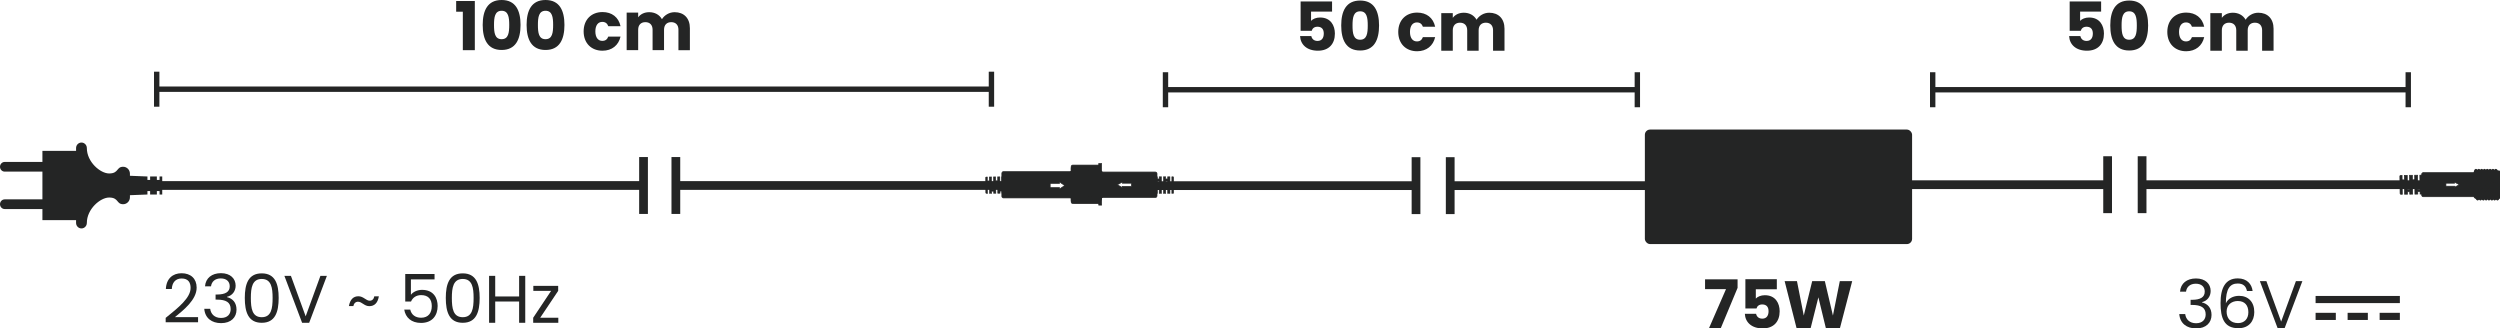 <?xml version="1.0" encoding="UTF-8"?><svg id="Layer_1" xmlns="http://www.w3.org/2000/svg" viewBox="0 0 533.888 70.136"><defs><style>.cls-1{stroke-width:.375px;}.cls-1,.cls-2,.cls-3,.cls-4,.cls-5,.cls-6,.cls-7,.cls-8,.cls-9,.cls-10,.cls-11,.cls-12,.cls-13{stroke:#242525;}.cls-1,.cls-3,.cls-4,.cls-5,.cls-6,.cls-7,.cls-8,.cls-9,.cls-10,.cls-11,.cls-14{fill:#242525;}.cls-1,.cls-6,.cls-10{stroke-linecap:round;}.cls-1,.cls-10{stroke-linejoin:round;}.cls-2{stroke-width:1.15px;}.cls-2,.cls-3,.cls-7,.cls-9,.cls-11,.cls-12{stroke-miterlimit:10;}.cls-2,.cls-12,.cls-13{fill:none;}.cls-3,.cls-8{stroke-width:.142px;}.cls-4{stroke-width:.106px;}.cls-5{stroke-width:.104px;}.cls-6,.cls-9{stroke-width:.161px;}.cls-7{stroke-width:.136px;}.cls-10{stroke-width:.396px;}.cls-11{stroke-width:.144px;}.cls-12{stroke-width:1.869px;}.cls-13{stroke-width:1.526px;}.cls-14{stroke-width:0px;}</style></defs><rect class="cls-14" x="351.27" y="27.669" width="57.067" height="24.457" rx="1.113" ry="1.113"/><path class="cls-14" d="M468.962,59.465c2.028,0,3.135,1.179,3.135,2.675,0,1.194-.748,2.128-1.841,2.373v.072c1.208.288,2.028,1.179,2.028,2.675,0,1.611-1.122,2.876-3.293,2.876-1.97,0-3.437-1.05-3.595-3.063h1.266c.13,1.107.935,1.956,2.315,1.956,1.395,0,2.056-.82,2.056-1.884,0-1.467-1.021-2.028-2.89-2.028h-.331v-1.093h.345c1.74-.014,2.675-.546,2.675-1.754,0-.992-.662-1.683-1.913-1.683-1.222,0-1.956.69-2.085,1.697h-1.28c.129-1.783,1.481-2.819,3.408-2.819Z"/><path class="cls-14" d="M479.847,62.14c-.201-1.007-.791-1.596-1.97-1.596-1.654,0-2.545,1.136-2.531,4.228.446-1.021,1.582-1.596,2.819-1.596,1.941,0,3.25,1.28,3.25,3.466,0,1.898-1.122,3.451-3.394,3.451-3.078,0-3.811-2.215-3.811-5.364,0-3.264,1.05-5.278,3.682-5.278,1.984,0,2.991,1.237,3.164,2.689h-1.208ZM475.504,66.54c0,1.381.805,2.459,2.445,2.459,1.352,0,2.2-.906,2.2-2.315,0-1.467-.762-2.402-2.258-2.402-1.194,0-2.387.705-2.387,2.258Z"/><path class="cls-14" d="M490.302,60.041h1.381l-3.782,10.023h-1.51l-3.782-10.023h1.395l3.149,8.643,3.149-8.643Z"/><line class="cls-13" x1="494.507" y1="63.966" x2="512.504" y2="63.966"/><line class="cls-13" x1="494.507" y1="67.566" x2="498.827" y2="67.566"/><line class="cls-13" x1="508.184" y1="67.566" x2="512.504" y2="67.566"/><line class="cls-13" x1="501.346" y1="67.566" x2="505.665" y2="67.566"/><path class="cls-14" d="M35.381,67.884c2.732-2.2,5.321-4.271,5.321-6.399,0-1.151-.503-2.013-1.913-2.013-1.352,0-2.042.935-2.1,2.243h-1.266c.086-2.215,1.481-3.365,3.351-3.365,1.956,0,3.221,1.15,3.221,3.078,0,2.588-2.79,4.789-4.645,6.299h4.947v1.093h-6.917v-.935Z"/><path class="cls-14" d="M47.187,58.335c2.028,0,3.135,1.179,3.135,2.675,0,1.194-.748,2.128-1.841,2.373v.072c1.208.288,2.028,1.179,2.028,2.675,0,1.611-1.122,2.876-3.293,2.876-1.97,0-3.437-1.05-3.595-3.063h1.266c.13,1.107.935,1.956,2.315,1.956,1.395,0,2.056-.82,2.056-1.884,0-1.467-1.021-2.028-2.89-2.028h-.331v-1.093h.345c1.74-.014,2.675-.546,2.675-1.754,0-.992-.661-1.683-1.913-1.683-1.222,0-1.956.69-2.085,1.697h-1.28c.129-1.783,1.481-2.819,3.408-2.819Z"/><path class="cls-14" d="M55.901,58.378c2.862,0,3.61,2.272,3.61,5.249,0,3.02-.748,5.306-3.61,5.306-2.876,0-3.624-2.287-3.624-5.306,0-2.977.748-5.249,3.624-5.249ZM55.901,59.572c-2.056,0-2.33,1.898-2.33,4.055,0,2.243.273,4.113,2.33,4.113,2.042,0,2.315-1.869,2.315-4.113,0-2.157-.273-4.055-2.315-4.055Z"/><path class="cls-14" d="M68.427,58.91h1.381l-3.782,10.023h-1.51l-3.782-10.023h1.395l3.149,8.643,3.149-8.643Z"/><path class="cls-14" d="M76.536,63.268c1.093,0,1.611.949,2.43.949.489,0,.877-.345.964-.935h.978c-.244,1.452-.978,2.1-2.042,2.1-1.079,0-1.567-.949-2.416-.949-.503,0-.892.359-.978.935h-.964c.259-1.438.978-2.1,2.028-2.1Z"/><path class="cls-14" d="M92.8,58.522v1.15h-5.048v3.279c.431-.59,1.352-1.05,2.373-1.05,2.531,0,3.336,1.826,3.336,3.437,0,2.013-1.122,3.624-3.552,3.624-2.071,0-3.322-1.165-3.581-2.848h1.28c.244,1.093,1.093,1.74,2.315,1.74,1.582,0,2.287-1.064,2.287-2.488,0-1.481-.762-2.344-2.272-2.344-1.05,0-1.812.546-2.157,1.366h-1.237v-5.867h6.256Z"/><path class="cls-14" d="M98.825,58.378c2.862,0,3.61,2.272,3.61,5.249,0,3.02-.748,5.306-3.61,5.306-2.876,0-3.624-2.287-3.624-5.306,0-2.977.748-5.249,3.624-5.249ZM98.825,59.572c-2.056,0-2.33,1.898-2.33,4.055,0,2.243.273,4.113,2.33,4.113,2.042,0,2.315-1.869,2.315-4.113,0-2.157-.273-4.055-2.315-4.055Z"/><path class="cls-14" d="M110.861,64.389h-5.105v4.544h-1.309v-10.023h1.309v4.401h5.105v-4.401h1.309v10.023h-1.309v-4.544Z"/><path class="cls-14" d="M119.201,62.117l-3.84,5.738h3.868v1.079h-5.364v-1.079l3.825-5.738h-3.796v-1.064h5.306v1.064Z"/><path class="cls-14" d="M34.648,41.539h-.575v-.739s-.575,0-.575,0v.739h-1.437v-.739s-.575,0-.575,0v.739c-1.248.05-2.493.097-3.738.147v.442c0,.821-.647,1.483-1.444,1.483-1.485,0-.91-1.428-2.999-1.428-1.882,0-4.758,2.462-4.758,5.417,0,.655-.516,1.183-1.151,1.183-.637,0-1.151-.529-1.151-1.183v-.589s-7.187,0-7.187,0v-2.367s-8.051,0-8.051,0c-.557,0-1.007-.466-1.007-1.036s.45-1.034,1.007-1.034h8.051s0-5.922,0-5.922H1.007C.45,36.653,0,36.19,0,35.617c0-.571.45-1.036,1.007-1.036h8.051s0-2.364,0-2.364h7.187s0-.592,0-.592c0-.655.514-1.183,1.151-1.183.634,0,1.151.529,1.151,1.183,0,2.956,2.876,5.42,4.758,5.42,2.089,0,1.514-1.431,2.999-1.431.798,0,1.444.665,1.444,1.486v.439c1.245.05,2.49.1,3.738.15v.739s.575,0,.575,0v-.739h1.437v.739s.575,0,.575,0v-.739h.575v1.925s0,1.925,0,1.925Z"/><path class="cls-5" d="M214.911,37.746l-.987.012.033,2.618-.397.005-.033-2.618-.493.006.011.84-.398.005-.011-.84-.49.006.033,2.618-.395.005-.033-2.618-.495.006.011.84-.395.005-.011-.84-.244.003c-.079.001-.135.06-.134.136l.04,3.235c.001.071.058.135.137.134l.244-.003-.028-2.211.395-.005.028,2.211.495-.006-.006-.455.395-.005.006.455.49-.006-.028-2.211.398-.005.028,2.211.493-.006-.006-.455.397-.005.006.455.987-.012c.073-.001.135-.066.134-.137l-.04-3.235c-.001-.076-.064-.134-.137-.133Z"/><path class="cls-3" d="M231.5,42.433c0,.097-.093.176-.195.176h-.555c-.102,0-.184-.08-.184-.176v-5.94c0-.103.083-.185.184-.185h.555c.102,0,.195.082.195.185v5.94Z"/><path class="cls-8" d="M232.191,42.239c0,.195-.152.355-.345.355h0c-.197,0-.345-.16-.345-.355v-5.558c0-.195.148-.346.345-.346h0c.193,0,.345.151.345.346v5.558Z"/><path class="cls-7" d="M214.277,36.648c-.183,0-.328.162-.328.353v4.918c0,.191.146.353.328.353h14.908v-5.623h-14.908ZM226.26,40.37v-.309h-1.991v-.894h1.991v-.312l1.105.762-1.105.752Z"/><path class="cls-8" d="M234.743,35.245h-5.628c-.203,0-.362.16-.362.353v7.517c0,.193.159.355.362.355h5.628v-8.225Z"/><path class="cls-3" d="M234.743,35.535h-5.628c-.203,0-.362.148-.362.328v6.987c0,.18.159.33.362.33h5.628v-7.645Z"/><rect class="cls-3" x="234.643" y="34.914" width=".608" height="8.89"/><path class="cls-3" d="M229.184,37.799v.634c0,.082.104.145.235.145h5.528v-.926h-5.528c-.131,0-.235.065-.235.147ZM229.419,35.708c-.131,0-.235.04-.235.088v.393c0,.048.104.094.235.094h5.528v-.575h-5.528ZM229.184,36.688v.508c0,.065.104.114.235.114h5.528v-.729h-5.528c-.131,0-.235.048-.235.107ZM229.184,39.134v.789c0,.097.104.176.235.176h5.528v-1.142h-5.528c-.131,0-.235.08-.235.176ZM229.184,42.878v.386c0,.048.104.088.235.088h5.528v-.573h-5.528c-.131,0-.235.048-.235.099ZM229.184,40.631v.63c0,.084.104.151.235.151h5.528v-.928h-5.528c-.131,0-.235.063-.235.147ZM229.184,41.87v.504c0,.065.104.114.235.114h5.528v-.737h-5.528c-.131,0-.235.048-.235.12Z"/><path class="cls-9" d="M235.413,42.077c0,.109-.091.199-.206.199h-6.456c-.11,0-.206-.09-.206-.199v-5.254c0-.112.096-.2.206-.2h6.456c.115,0,.206.088.206.2v5.254Z"/><rect class="cls-6" x="228.907" y="37.884" width="6.506" height=".826"/><rect class="cls-9" x="228.907" y="37.884" width="6.506" height=".254"/><path class="cls-11" d="M246.714,36.739h-12.352v5.443h12.352c.204,0,.371-.15.371-.342v-4.75c0-.198-.167-.35-.371-.35ZM241.625,39.802h-1.948v.238l-1.083-.577,1.083-.583v.244h1.948v.677Z"/><path class="cls-10" d="M229.629,42.462h5.147c.225,0,.409-.162.409-.372v-5.253c0-.206-.184-.378-.409-.378h-5.147v6.003Z"/><path class="cls-10" d="M232.916,36.753c-.015-.192.101-.662.279-.675h0c.178-.002.348.452.356.645l.325,5.523c.006.19-.116.585-.293.593h0c-.177.012-.34-.368-.352-.561l-.314-5.525Z"/><path class="cls-10" d="M232.276,36.753c-.015-.192.104-.662.283-.675h0c.175-.002.342.452.357.645l.314,5.523c.016.19-.109.585-.287.593h0c-.175.012-.337-.368-.351-.561l-.316-5.525Z"/><path class="cls-10" d="M231.633,36.753c-.012-.192.106-.662.284-.675h0c.174-.002.344.452.355.645l.317,5.523c.013.19-.103.585-.282.593h0c-.177.012-.344-.368-.354-.561l-.319-5.525Z"/><path class="cls-10" d="M230.996,36.753c-.013-.192.104-.662.281-.675h0c.175-.002.349.452.357.645l.319,5.523c.012.19-.109.585-.285.593h0c-.177.012-.345-.368-.355-.561l-.316-5.525Z"/><path class="cls-10" d="M230.354,36.753c-.012-.192.105-.662.284-.675h0c.177-.002.345.452.355.645l.32,5.523c.01.19-.112.585-.288.593h0c-.176.012-.341-.368-.354-.561l-.317-5.525Z"/><path class="cls-10" d="M229.716,36.753c-.013-.192.103-.662.282-.675h0c.177-.002.344.452.357.645l.319,5.523c.013.19-.111.585-.285.593h0c-.181.012-.344-.368-.356-.561l-.317-5.525Z"/><path class="cls-10" d="M234.185,36.753c-.008-.192.107-.662.282-.675h0c.178-.002.348.452.357.645l.321,5.523c.01.19-.109.585-.284.593h0c-.178.012-.349-.368-.357-.561l-.319-5.525Z"/><path class="cls-10" d="M233.548,36.753c-.01-.192.103-.662.282-.675h0c.175-.002.347.452.355.645l.319,5.523c.011.19-.109.585-.284.593h0c-.176.012-.342-.368-.354-.561l-.317-5.525Z"/><line class="cls-12" x1="144.333" y1="39.613" x2="214.197" y2="39.613"/><rect class="cls-14" x="143.398" y="33.537" width="1.869" height="12.151"/><line class="cls-12" x1="33.246" y1="39.613" x2="137.43" y2="39.613"/><rect class="cls-14" x="136.495" y="33.537" width="1.869" height="12.151"/><line class="cls-12" x1="309.702" y1="39.644" x2="351.821" y2="39.644"/><rect class="cls-14" x="308.767" y="33.569" width="1.869" height="12.151"/><line class="cls-12" x1="246.82" y1="39.644" x2="302.398" y2="39.644"/><rect class="cls-14" x="301.464" y="33.569" width="1.869" height="12.151"/><path class="cls-4" d="M246.142,41.307h1.001s-0-2.657-0-2.657h.403s0,2.657 0,2.657h.501s0-.853,0-.853h.404s0,.853,0,.853h.497s-0-2.657-0-2.657h.401s0,2.657 0,2.657h.502s0-.853,0-.853h.401s0,.853,0,.853h.248c.081,0,.137-.059.137-.136l-0-3.283c0-.072-.057-.138-.138-.138h-.248s0,2.244 0,2.244h-.401s-0-2.244-0-2.244h-.502s0,.462,0,.462h-.401s0-.462,0-.462h-.497s0,2.244 0,2.244h-.404s-0-2.244-0-2.244h-.501s0,.462,0,.462h-.403s0-.462,0-.462h-1.001c-.074-0-.137.066-.137.138l0,3.283c0,.077.063.136.137.136Z"/><line class="cls-2" x1="412.738" y1="19.163" x2="514.294" y2="19.163"/><rect class="cls-14" x="412.162" y="15.425" width="1.15" height="7.478"/><rect class="cls-14" x="513.719" y="15.425" width="1.15" height="7.478"/><path class="cls-14" d="M448.705.316v2.157h-4.487v1.984c.374-.417,1.093-.719,1.927-.719,2.287,0,3.164,1.74,3.164,3.437,0,2.215-1.294,3.653-3.624,3.653-2.358,0-3.725-1.309-3.811-3.121h2.402c.101.546.518,1.035,1.323,1.035.935,0,1.337-.676,1.337-1.582,0-.949-.474-1.452-1.352-1.452-.69,0-1.093.374-1.222.863h-2.373V.316h6.716Z"/><path class="cls-14" d="M454.702.115c2.991,0,4.041,2.243,4.041,5.321,0,3.106-1.05,5.35-4.041,5.35s-4.041-2.243-4.041-5.35c0-3.078,1.05-5.321,4.041-5.321ZM454.702,2.416c-1.452,0-1.625,1.409-1.625,3.02,0,1.668.173,3.049,1.625,3.049s1.625-1.381,1.625-3.049c0-1.611-.173-3.02-1.625-3.02Z"/><path class="cls-14" d="M466.867,2.689c2.013,0,3.437,1.107,3.854,3.02h-2.617c-.201-.561-.604-.92-1.28-.92-.877,0-1.481.69-1.481,2.028s.604,2.028,1.481,2.028c.676,0,1.064-.331,1.28-.92h2.617c-.417,1.855-1.841,3.02-3.854,3.02-2.358,0-4.027-1.582-4.027-4.127,0-2.531,1.668-4.127,4.027-4.127Z"/><path class="cls-14" d="M483.088,6.471c0-1.05-.604-1.625-1.539-1.625s-1.539.575-1.539,1.625v4.357h-2.445v-4.357c0-1.05-.604-1.625-1.539-1.625s-1.539.575-1.539,1.625v4.357h-2.459V2.804h2.459v1.007c.474-.647,1.294-1.093,2.344-1.093,1.208,0,2.186.532,2.732,1.496.532-.849,1.539-1.496,2.704-1.496,1.984,0,3.264,1.266,3.264,3.423v4.688h-2.445v-4.357Z"/><path class="cls-11" d="M517.521,36.863c-.194,0-.351.142-.351.324v4.499c0,.188.158.332.351.332h11.698v-5.155h-11.698ZM524.186,39.989v-.231h-1.845v-.641h1.845v-.226l1.025.546-1.025.552Z"/><path class="cls-1" d="M533.701,36.597h-4.874c-.213,0-.387.154-.387.352v4.974c0,.195.174.358.387.358h4.874v-5.685Z"/><path class="cls-1" d="M530.588,42.004c.015.182-.096.627-.264.639h0c-.169.002-.33-.428-.337-.611l-.308-5.23c-.005-.18.11-.554.277-.561h0c.168-.011.322.349.334.531l.298,5.232Z"/><path class="cls-1" d="M531.194,42.004c.015.182-.099.627-.268.639h0c-.166.002-.324-.428-.338-.611l-.298-5.23c-.015-.18.103-.554.272-.561h0c.166-.011.32.349.333.531l.299,5.232Z"/><path class="cls-1" d="M531.803,42.004c.011.182-.1.627-.269.639h0c-.165.002-.326-.428-.336-.611l-.3-5.23c-.012-.18.098-.554.267-.561h0c.168-.011.326.349.336.531l.302,5.232Z"/><path class="cls-1" d="M532.407,42.004c.012.182-.099.627-.266.639h0c-.166.002-.331-.428-.338-.611l-.302-5.23c-.011-.18.103-.554.27-.561h0c.168-.011.327.349.336.531l.3,5.232Z"/><path class="cls-1" d="M533.014,42.004c.011.182-.1.627-.269.639h0c-.168.002-.327-.428-.336-.611l-.303-5.23c-.009-.18.106-.554.273-.561h0c.167-.011.323.349.335.531l.3,5.232Z"/><path class="cls-1" d="M533.618,42.004c.012.182-.098.627-.267.639h0c-.168.002-.326-.428-.338-.611l-.302-5.23c-.012-.18.105-.554.27-.561h0c.171-.011.326.349.337.531l.3,5.232Z"/><path class="cls-1" d="M529.387,42.004c.007.182-.101.627-.267.639h0c-.169.002-.33-.428-.338-.611l-.304-5.23c-.009-.18.103-.554.269-.561h0c.169-.011.331.349.338.531l.302,5.232Z"/><path class="cls-1" d="M529.99,42.004c.009.182-.098.627-.267.639h0c-.166.002-.329-.428-.336-.611l-.302-5.23c-.01-.18.103-.554.269-.561h0c.167-.011.324.349.336.531l.3,5.232Z"/><path class="cls-11" d="M517.994,37.395l-1.223.014.041,3.013-.492.006-.041-3.013-.612.007.013.967-.494.006-.013-.967-.608.007.041,3.013-.49.006-.041-3.013-.613.007.013.967-.49.006-.013-.967-.303.003c-.098.001-.167.069-.166.156l.05,3.723c.001.082.072.155.17.154l.303-.003-.034-2.545.49-.006.034,2.545.613-.007-.007-.523.49-.006.007.523.608-.007-.034-2.545.494-.006.034,2.545.612-.007-.007-.523.492-.006.007.523,1.223-.014c.091-.001.167-.076.166-.158l-.05-3.723c-.001-.087-.079-.154-.17-.152Z"/><line class="cls-12" x1="457.454" y1="39.442" x2="517.371" y2="39.442"/><rect class="cls-14" x="456.52" y="33.366" width="1.869" height="12.151"/><line class="cls-12" x1="450.093" y1="39.442" x2="407.975" y2="39.442"/><rect class="cls-14" x="449.159" y="33.366" width="1.869" height="12.151"/><line class="cls-2" x1="33.465" y1="19.048" x2="211.728" y2="19.048"/><rect class="cls-14" x="32.889" y="15.31" width="1.151" height="7.478"/><rect class="cls-14" x="211.153" y="15.31" width="1.15" height="7.478"/><path class="cls-14" d="M98.841,2.502h-1.424V.216h3.983v10.498h-2.56V2.502Z"/><path class="cls-14" d="M107.124,0c2.991,0,4.041,2.243,4.041,5.321,0,3.106-1.05,5.35-4.041,5.35s-4.041-2.243-4.041-5.35c0-3.078,1.05-5.321,4.041-5.321ZM107.124,2.301c-1.452,0-1.625,1.409-1.625,3.02,0,1.668.173,3.049,1.625,3.049s1.625-1.381,1.625-3.049c0-1.611-.173-3.02-1.625-3.02Z"/><path class="cls-14" d="M116.499,0c2.991,0,4.041,2.243,4.041,5.321,0,3.106-1.05,5.35-4.041,5.35s-4.041-2.243-4.041-5.35c0-3.078,1.05-5.321,4.041-5.321ZM116.499,2.301c-1.452,0-1.625,1.409-1.625,3.02,0,1.668.173,3.049,1.625,3.049s1.625-1.381,1.625-3.049c0-1.611-.173-3.02-1.625-3.02Z"/><path class="cls-14" d="M128.665,2.574c2.013,0,3.437,1.107,3.854,3.02h-2.617c-.201-.561-.604-.92-1.28-.92-.877,0-1.481.69-1.481,2.028s.604,2.028,1.481,2.028c.676,0,1.064-.331,1.28-.92h2.617c-.417,1.855-1.841,3.02-3.854,3.02-2.358,0-4.027-1.582-4.027-4.127,0-2.531,1.668-4.127,4.027-4.127Z"/><path class="cls-14" d="M144.886,6.356c0-1.05-.604-1.625-1.539-1.625s-1.539.575-1.539,1.625v4.357h-2.445v-4.357c0-1.05-.604-1.625-1.539-1.625s-1.539.575-1.539,1.625v4.357h-2.459V2.689h2.459v1.007c.475-.647,1.294-1.093,2.344-1.093,1.208,0,2.186.532,2.732,1.496.532-.849,1.539-1.496,2.704-1.496,1.984,0,3.264,1.266,3.264,3.423v4.688h-2.445v-4.357Z"/><line class="cls-2" x1="248.896" y1="19.163" x2="349.663" y2="19.163"/><rect class="cls-14" x="248.321" y="15.425" width="1.15" height="7.478"/><rect class="cls-14" x="349.088" y="15.425" width="1.15" height="7.478"/><path class="cls-14" d="M284.469.316v2.157h-4.487v1.984c.374-.417,1.093-.719,1.927-.719,2.287,0,3.164,1.74,3.164,3.437,0,2.215-1.294,3.653-3.624,3.653-2.358,0-3.725-1.309-3.811-3.121h2.402c.101.546.518,1.035,1.323,1.035.935,0,1.337-.676,1.337-1.582,0-.949-.475-1.452-1.352-1.452-.69,0-1.093.374-1.222.863h-2.373V.316h6.716Z"/><path class="cls-14" d="M290.465.115c2.991,0,4.041,2.243,4.041,5.321,0,3.106-1.05,5.35-4.041,5.35s-4.041-2.243-4.041-5.35c0-3.078,1.05-5.321,4.041-5.321ZM290.465,2.416c-1.452,0-1.625,1.409-1.625,3.02,0,1.668.173,3.049,1.625,3.049s1.625-1.381,1.625-3.049c0-1.611-.173-3.02-1.625-3.02Z"/><path class="cls-14" d="M302.63,2.689c2.013,0,3.437,1.107,3.854,3.02h-2.617c-.201-.561-.604-.92-1.28-.92-.877,0-1.481.69-1.481,2.028s.604,2.028,1.481,2.028c.676,0,1.064-.331,1.28-.92h2.617c-.417,1.855-1.841,3.02-3.854,3.02-2.358,0-4.027-1.582-4.027-4.127,0-2.531,1.668-4.127,4.027-4.127Z"/><path class="cls-14" d="M318.851,6.471c0-1.05-.604-1.625-1.539-1.625s-1.539.575-1.539,1.625v4.357h-2.445v-4.357c0-1.05-.604-1.625-1.539-1.625s-1.539.575-1.539,1.625v4.357h-2.459V2.804h2.459v1.007c.475-.647,1.294-1.093,2.344-1.093,1.208,0,2.186.532,2.732,1.496.532-.849,1.539-1.496,2.704-1.496,1.984,0,3.264,1.266,3.264,3.423v4.688h-2.445v-4.357Z"/><path class="cls-14" d="M371.069,59.652v1.826l-3.61,8.657h-2.517l3.653-8.384h-4.472v-2.1h6.946Z"/><path class="cls-14" d="M379.452,59.623v2.157h-4.487v1.984c.374-.417,1.093-.719,1.927-.719,2.287,0,3.164,1.74,3.164,3.437,0,2.215-1.294,3.653-3.624,3.653-2.358,0-3.725-1.309-3.811-3.121h2.402c.101.546.518,1.035,1.323,1.035.935,0,1.337-.676,1.337-1.582,0-.949-.474-1.452-1.352-1.452-.69,0-1.093.374-1.222.863h-2.373v-6.256h6.716Z"/><path class="cls-14" d="M381.12,60.04h2.632l1.452,7.349,1.798-7.349h2.704l1.726,7.349,1.467-7.349h2.646l-2.632,10.095h-2.977l-1.611-6.644-1.668,6.644h-2.977l-2.56-10.095Z"/></svg>